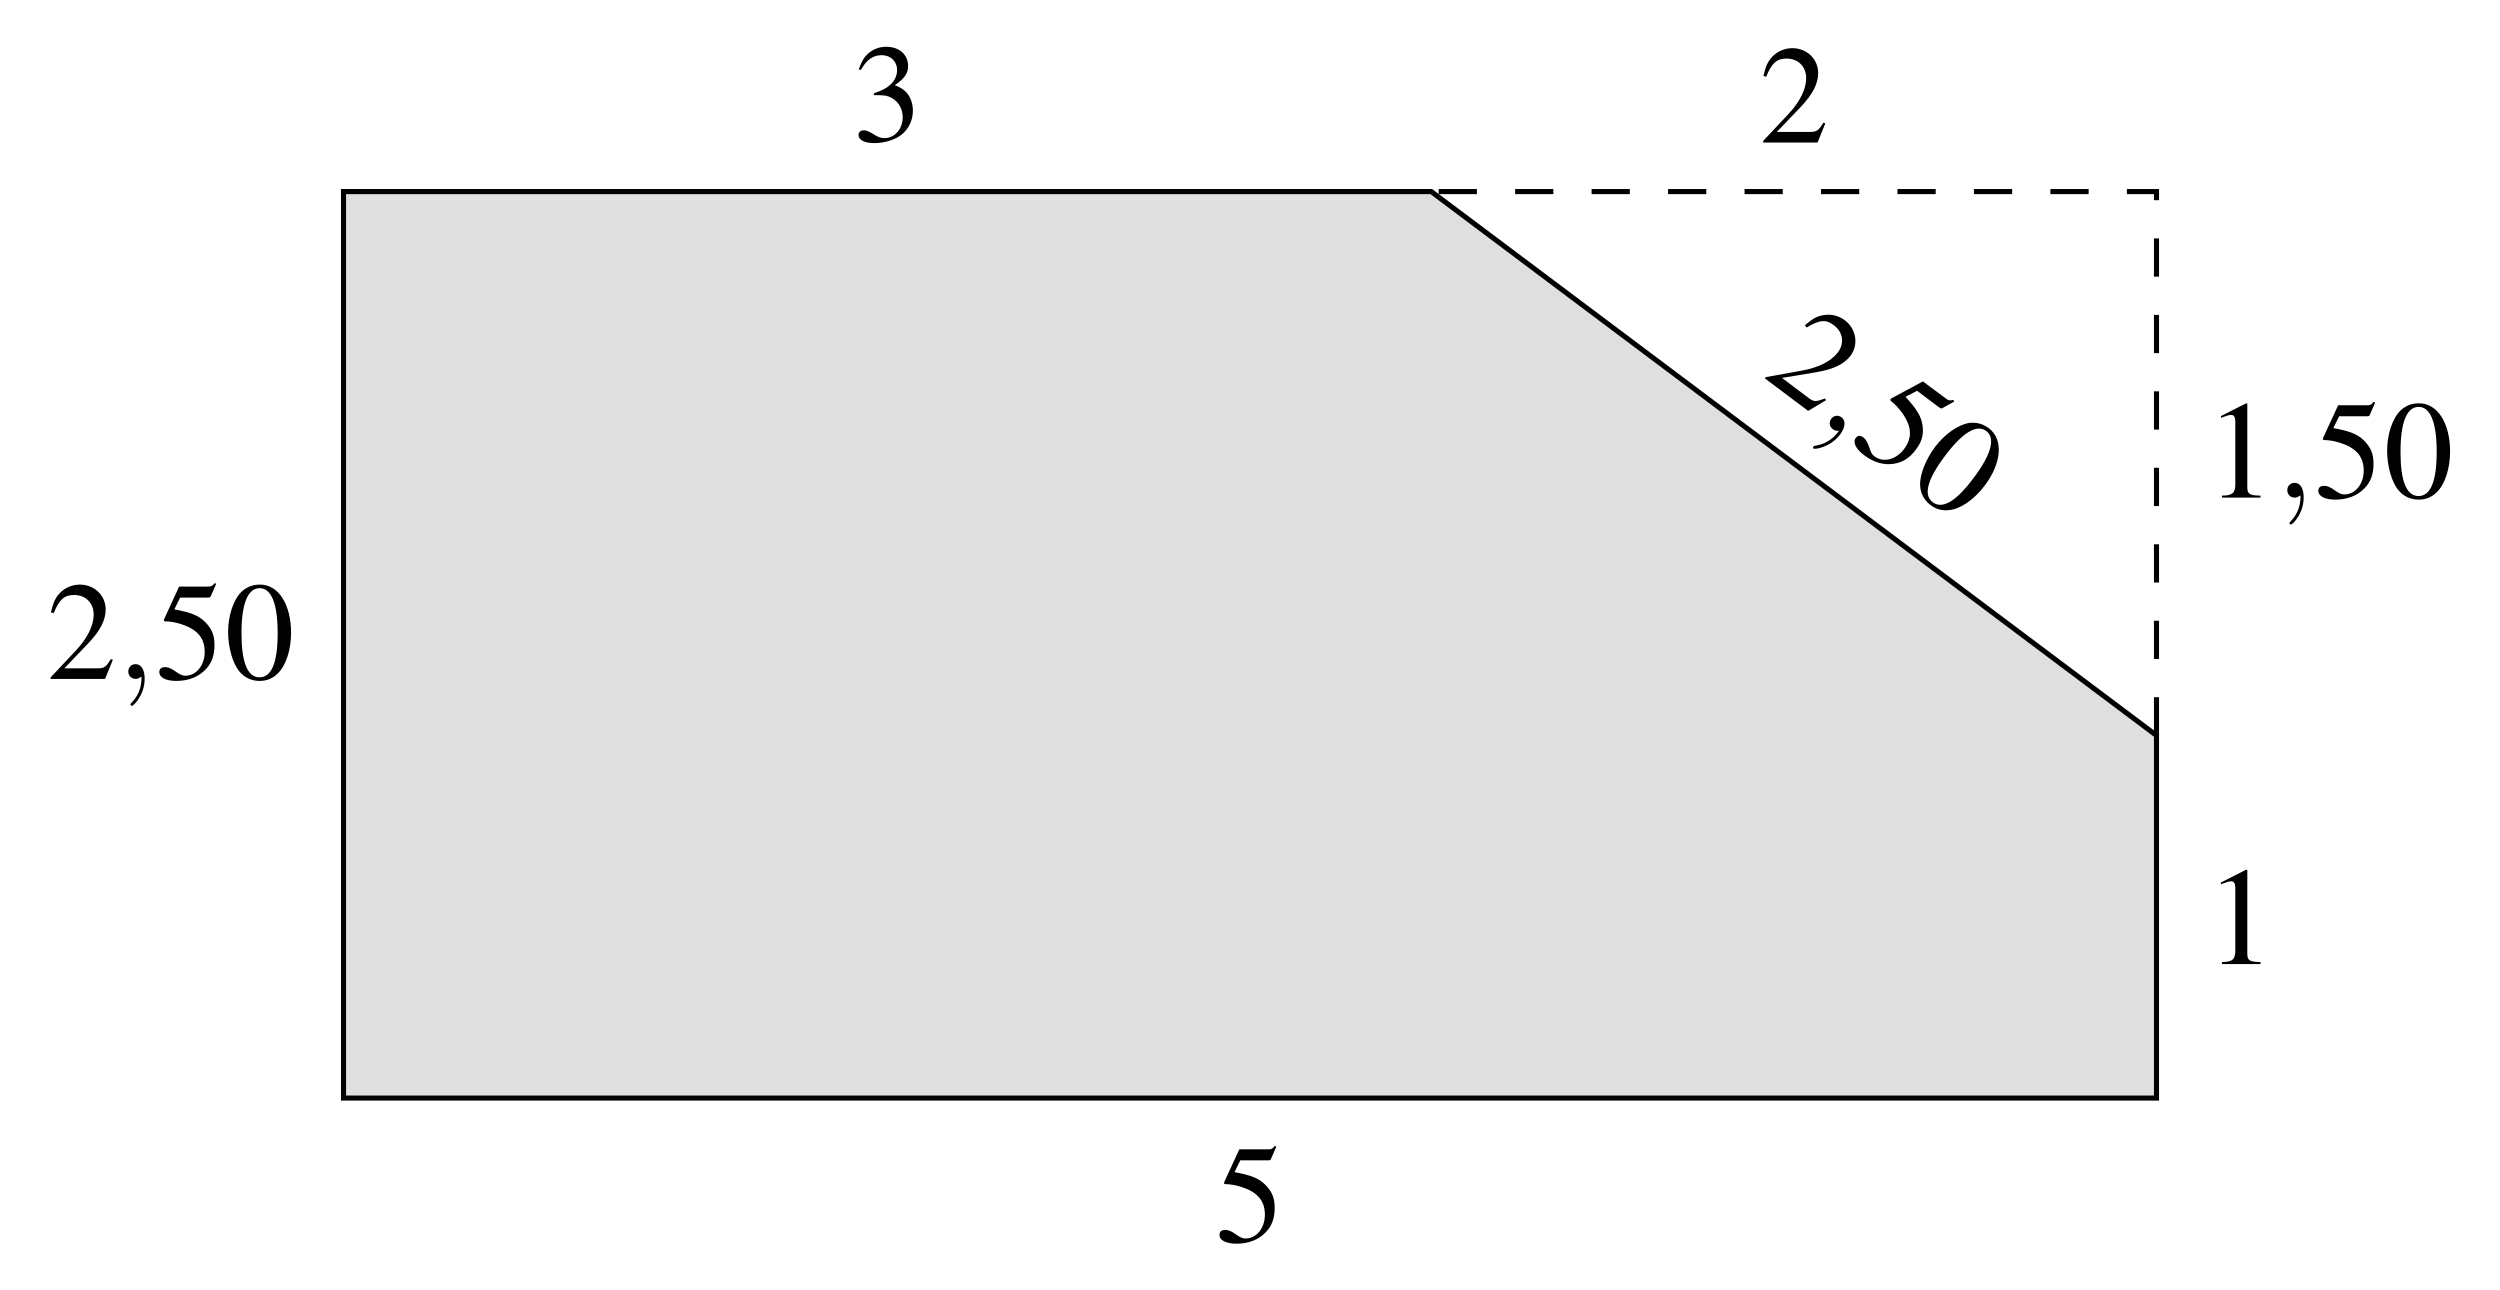 <?xml version="1.0" encoding="UTF-8"?>
<svg xmlns="http://www.w3.org/2000/svg" xmlns:xlink="http://www.w3.org/1999/xlink" width="195.445pt" height="100.819pt" viewBox="0 0 195.445 100.819" version="1.1">
<defs>
<g>
<symbol overflow="visible" id="glyph0-0">
<path style="stroke:none;" d=""/>
</symbol>
<symbol overflow="visible" id="glyph0-1">
<path style="stroke:none;" d="M 1.969 -6.359 L 4.109 -6.359 C 4.281 -6.359 4.328 -6.375 4.359 -6.453 L 4.781 -7.422 L 4.672 -7.5 C 4.516 -7.281 4.406 -7.219 4.172 -7.219 L 1.891 -7.219 L 0.703 -4.641 C 0.703 -4.609 0.703 -4.609 0.703 -4.578 C 0.703 -4.531 0.734 -4.5 0.828 -4.5 C 1.172 -4.5 1.609 -4.422 2.062 -4.281 C 3.312 -3.875 3.891 -3.203 3.891 -2.109 C 3.891 -1.062 3.234 -0.25 2.375 -0.25 C 2.156 -0.25 1.969 -0.328 1.641 -0.562 C 1.297 -0.812 1.047 -0.922 0.812 -0.922 C 0.5 -0.922 0.344 -0.797 0.344 -0.531 C 0.344 -0.109 0.859 0.156 1.672 0.156 C 2.594 0.156 3.375 -0.141 3.922 -0.703 C 4.422 -1.188 4.656 -1.812 4.656 -2.641 C 4.656 -3.422 4.453 -3.922 3.906 -4.469 C 3.422 -4.953 2.797 -5.203 1.516 -5.438 Z "/>
</symbol>
<symbol overflow="visible" id="glyph0-2">
<path style="stroke:none;" d="M 3.172 -7.375 L 1.203 -6.375 L 1.203 -6.234 C 1.344 -6.281 1.469 -6.328 1.5 -6.344 C 1.703 -6.422 1.891 -6.469 2 -6.469 C 2.219 -6.469 2.328 -6.297 2.328 -5.953 L 2.328 -1.016 C 2.328 -0.656 2.234 -0.406 2.062 -0.312 C 1.891 -0.203 1.75 -0.172 1.281 -0.156 L 1.281 0 L 4.297 0 L 4.297 -0.156 C 3.438 -0.172 3.266 -0.281 3.266 -0.812 L 3.266 -7.344 Z "/>
</symbol>
<symbol overflow="visible" id="glyph0-3">
<path style="stroke:none;" d="M 1.672 -3.594 C 2.312 -3.594 2.562 -3.578 2.828 -3.484 C 3.5 -3.234 3.922 -2.625 3.922 -1.859 C 3.922 -0.953 3.297 -0.234 2.5 -0.234 C 2.203 -0.234 1.984 -0.312 1.578 -0.578 C 1.25 -0.781 1.062 -0.844 0.891 -0.844 C 0.625 -0.844 0.469 -0.703 0.469 -0.469 C 0.469 -0.094 0.938 0.156 1.703 0.156 C 2.547 0.156 3.406 -0.125 3.922 -0.578 C 4.422 -1.031 4.719 -1.656 4.719 -2.391 C 4.719 -2.938 4.531 -3.453 4.219 -3.797 C 4 -4.031 3.797 -4.172 3.312 -4.375 C 4.062 -4.891 4.344 -5.297 4.344 -5.875 C 4.344 -6.766 3.641 -7.375 2.641 -7.375 C 2.094 -7.375 1.609 -7.188 1.219 -6.844 C 0.891 -6.547 0.734 -6.266 0.484 -5.609 L 0.656 -5.562 C 1.094 -6.359 1.594 -6.719 2.281 -6.719 C 2.984 -6.719 3.484 -6.234 3.484 -5.547 C 3.484 -5.156 3.312 -4.766 3.047 -4.5 C 2.719 -4.172 2.406 -4 1.672 -3.734 Z "/>
</symbol>
<symbol overflow="visible" id="glyph0-4">
<path style="stroke:none;" d="M 5.188 -1.5 L 5.031 -1.547 C 4.641 -0.922 4.5 -0.828 4 -0.828 L 1.391 -0.828 L 3.234 -2.75 C 4.203 -3.766 4.625 -4.594 4.625 -5.438 C 4.625 -6.531 3.734 -7.375 2.609 -7.375 C 2 -7.375 1.438 -7.125 1.031 -6.703 C 0.688 -6.328 0.531 -5.984 0.344 -5.203 L 0.562 -5.141 C 1 -6.219 1.391 -6.562 2.156 -6.562 C 3.062 -6.562 3.688 -5.938 3.688 -5.031 C 3.688 -4.172 3.188 -3.156 2.266 -2.188 L 0.328 -0.125 L 0.328 0 L 4.578 0 Z "/>
</symbol>
<symbol overflow="visible" id="glyph0-5">
<path style="stroke:none;" d="M 2.766 -7.375 C 2.172 -7.375 1.719 -7.188 1.312 -6.812 C 0.672 -6.188 0.266 -4.938 0.266 -3.672 C 0.266 -2.469 0.625 -1.203 1.141 -0.594 C 1.531 -0.109 2.094 0.156 2.719 0.156 C 3.281 0.156 3.75 -0.031 4.141 -0.422 C 4.781 -1.016 5.188 -2.281 5.188 -3.594 C 5.188 -5.828 4.203 -7.375 2.766 -7.375 Z M 2.734 -7.094 C 3.656 -7.094 4.141 -5.859 4.141 -3.578 C 4.141 -1.297 3.672 -0.125 2.719 -0.125 C 1.781 -0.125 1.312 -1.297 1.312 -3.562 C 1.312 -5.875 1.797 -7.094 2.734 -7.094 Z "/>
</symbol>
<symbol overflow="visible" id="glyph1-0">
<path style="stroke:none;" d=""/>
</symbol>
<symbol overflow="visible" id="glyph1-1">
<path style="stroke:none;" d="M 5.062 1.906 L 4.953 1.781 C 4.266 2.047 4.094 2.047 3.703 1.75 L 1.609 0.172 L 4.25 -0.266 C 5.625 -0.5 6.453 -0.891 6.969 -1.562 C 7.625 -2.438 7.406 -3.672 6.516 -4.344 C 6.016 -4.703 5.438 -4.844 4.844 -4.734 C 4.344 -4.656 4.016 -4.469 3.406 -3.953 L 3.531 -3.766 C 4.531 -4.375 5.047 -4.422 5.656 -3.953 C 6.391 -3.406 6.516 -2.531 5.969 -1.812 C 5.453 -1.125 4.438 -0.625 3.125 -0.391 L 0.344 0.109 L 0.266 0.203 L 3.656 2.75 Z "/>
</symbol>
<symbol overflow="visible" id="glyph1-2">
<path style="stroke:none;" d="M 5.391 -3.906 L 7.094 -2.625 C 7.234 -2.531 7.297 -2.5 7.359 -2.547 L 8.281 -3.062 L 8.234 -3.203 C 7.984 -3.125 7.859 -3.141 7.672 -3.281 L 5.844 -4.641 L 3.344 -3.297 C 3.328 -3.266 3.328 -3.266 3.312 -3.234 C 3.281 -3.203 3.297 -3.156 3.359 -3.094 C 3.641 -2.891 3.938 -2.562 4.219 -2.188 C 4.984 -1.109 5.031 -0.234 4.375 0.641 C 3.75 1.484 2.75 1.734 2.062 1.219 C 1.875 1.094 1.781 0.922 1.656 0.531 C 1.516 0.125 1.391 -0.109 1.203 -0.25 C 0.953 -0.438 0.766 -0.438 0.594 -0.219 C 0.344 0.109 0.594 0.641 1.25 1.125 C 1.984 1.688 2.781 1.922 3.562 1.797 C 4.25 1.703 4.812 1.344 5.297 0.688 C 5.766 0.062 5.922 -0.469 5.812 -1.234 C 5.703 -1.922 5.359 -2.484 4.484 -3.438 Z "/>
</symbol>
<symbol overflow="visible" id="glyph1-3">
<path style="stroke:none;" d="M 6.641 -4.25 C 6.156 -4.609 5.688 -4.719 5.141 -4.672 C 4.25 -4.547 3.188 -3.797 2.422 -2.781 C 1.703 -1.812 1.219 -0.594 1.266 0.219 C 1.281 0.828 1.578 1.375 2.078 1.75 C 2.531 2.094 3.016 2.219 3.562 2.141 C 4.438 2.062 5.531 1.281 6.312 0.234 C 7.656 -1.547 7.781 -3.391 6.641 -4.25 Z M 6.438 -4.031 C 7.172 -3.484 6.828 -2.203 5.453 -0.375 C 4.094 1.453 3.016 2.109 2.25 1.531 C 1.5 0.969 1.828 -0.25 3.188 -2.062 C 4.578 -3.922 5.688 -4.594 6.438 -4.031 Z "/>
</symbol>
<symbol overflow="visible" id="glyph2-0">
<path style="stroke:none;" d=""/>
</symbol>
<symbol overflow="visible" id="glyph2-1">
<path style="stroke:none;" d="M 1.797 1.312 C 2.219 0.734 2.234 0.234 1.906 -0.016 C 1.609 -0.234 1.281 -0.156 1.094 0.094 C 0.922 0.344 0.922 0.688 1.219 0.906 C 1.312 0.984 1.453 1.031 1.594 1.031 C 1.641 1.031 1.656 1.016 1.672 1.031 C 1.688 1.047 1.672 1.062 1.594 1.172 C 1.094 1.828 0.406 2.109 -0.109 2.188 C -0.266 2.219 -0.281 2.234 -0.297 2.266 C -0.344 2.328 -0.328 2.391 -0.297 2.422 C -0.188 2.5 1.016 2.344 1.797 1.312 Z "/>
</symbol>
<symbol overflow="visible" id="glyph3-0">
<path style="stroke:none;" d=""/>
</symbol>
<symbol overflow="visible" id="glyph3-1">
<path style="stroke:none;" d="M 2.219 -0.016 C 2.219 -0.734 1.938 -1.156 1.516 -1.156 C 1.156 -1.156 0.938 -0.891 0.938 -0.578 C 0.938 -0.281 1.156 0 1.516 0 C 1.641 0 1.781 -0.047 1.891 -0.141 C 1.938 -0.156 1.938 -0.172 1.953 -0.172 C 1.969 -0.172 1.969 -0.156 1.969 -0.016 C 1.969 0.797 1.594 1.453 1.234 1.812 C 1.109 1.938 1.109 1.953 1.109 1.984 C 1.109 2.062 1.172 2.109 1.219 2.109 C 1.344 2.109 2.219 1.266 2.219 -0.016 Z "/>
</symbol>
</g>
</defs>
<g id="surface1">
<path style="fill-rule:nonzero;fill:rgb(87.5%,87.5%,87.5%);fill-opacity:1;stroke-width:0.399;stroke-linecap:butt;stroke-linejoin:miter;stroke:rgb(0%,0%,0%);stroke-opacity:1;stroke-miterlimit:10;" d="M -0.001 -0.001 L 141.734 -0.001 L 141.734 28.347 L 85.039 70.866 L -0.001 70.866 Z " transform="matrix(1,0,0,-1,26.856,85.843)"/>
<g style="fill:rgb(0%,0%,0%);fill-opacity:1;">
  <use xlink:href="#glyph0-1" x="94.995" y="97.074"/>
</g>
<g style="fill:rgb(0%,0%,0%);fill-opacity:1;">
  <use xlink:href="#glyph0-2" x="172.424" y="75.367"/>
</g>
<g style="fill:rgb(0%,0%,0%);fill-opacity:1;">
  <use xlink:href="#glyph1-1" x="137.703" y="29.373"/>
</g>
<g style="fill:rgb(0%,0%,0%);fill-opacity:1;">
  <use xlink:href="#glyph2-1" x="142.067" y="32.646"/>
</g>
<g style="fill:rgb(0%,0%,0%);fill-opacity:1;">
  <use xlink:href="#glyph1-2" x="144.484" y="34.459"/>
  <use xlink:href="#glyph1-3" x="148.847" y="37.731"/>
</g>
<g style="fill:rgb(0%,0%,0%);fill-opacity:1;">
  <use xlink:href="#glyph0-3" x="66.649" y="11.032"/>
</g>
<g style="fill:rgb(0%,0%,0%);fill-opacity:1;">
  <use xlink:href="#glyph0-4" x="3.636" y="53.077"/>
</g>
<g style="fill:rgb(0%,0%,0%);fill-opacity:1;">
  <use xlink:href="#glyph3-1" x="9.091" y="53.077"/>
</g>
<g style="fill:rgb(0%,0%,0%);fill-opacity:1;">
  <use xlink:href="#glyph0-1" x="12.112" y="53.077"/>
  <use xlink:href="#glyph0-5" x="17.567" y="53.077"/>
</g>
<path style="fill:none;stroke-width:0.399;stroke-linecap:butt;stroke-linejoin:miter;stroke:rgb(0%,0%,0%);stroke-opacity:1;stroke-dasharray:2.989,2.989;stroke-miterlimit:10;" d="M 141.734 28.347 L 141.734 70.866 L 85.039 70.866 " transform="matrix(1,0,0,-1,26.856,85.843)"/>
<g style="fill:rgb(0%,0%,0%);fill-opacity:1;">
  <use xlink:href="#glyph0-2" x="172.424" y="38.904"/>
</g>
<g style="fill:rgb(0%,0%,0%);fill-opacity:1;">
  <use xlink:href="#glyph3-1" x="177.878" y="38.904"/>
</g>
<g style="fill:rgb(0%,0%,0%);fill-opacity:1;">
  <use xlink:href="#glyph0-1" x="180.9" y="38.904"/>
  <use xlink:href="#glyph0-5" x="186.355" y="38.904"/>
</g>
<g style="fill:rgb(0%,0%,0%);fill-opacity:1;">
  <use xlink:href="#glyph0-4" x="137.515" y="11.141"/>
</g>
</g>
</svg>
